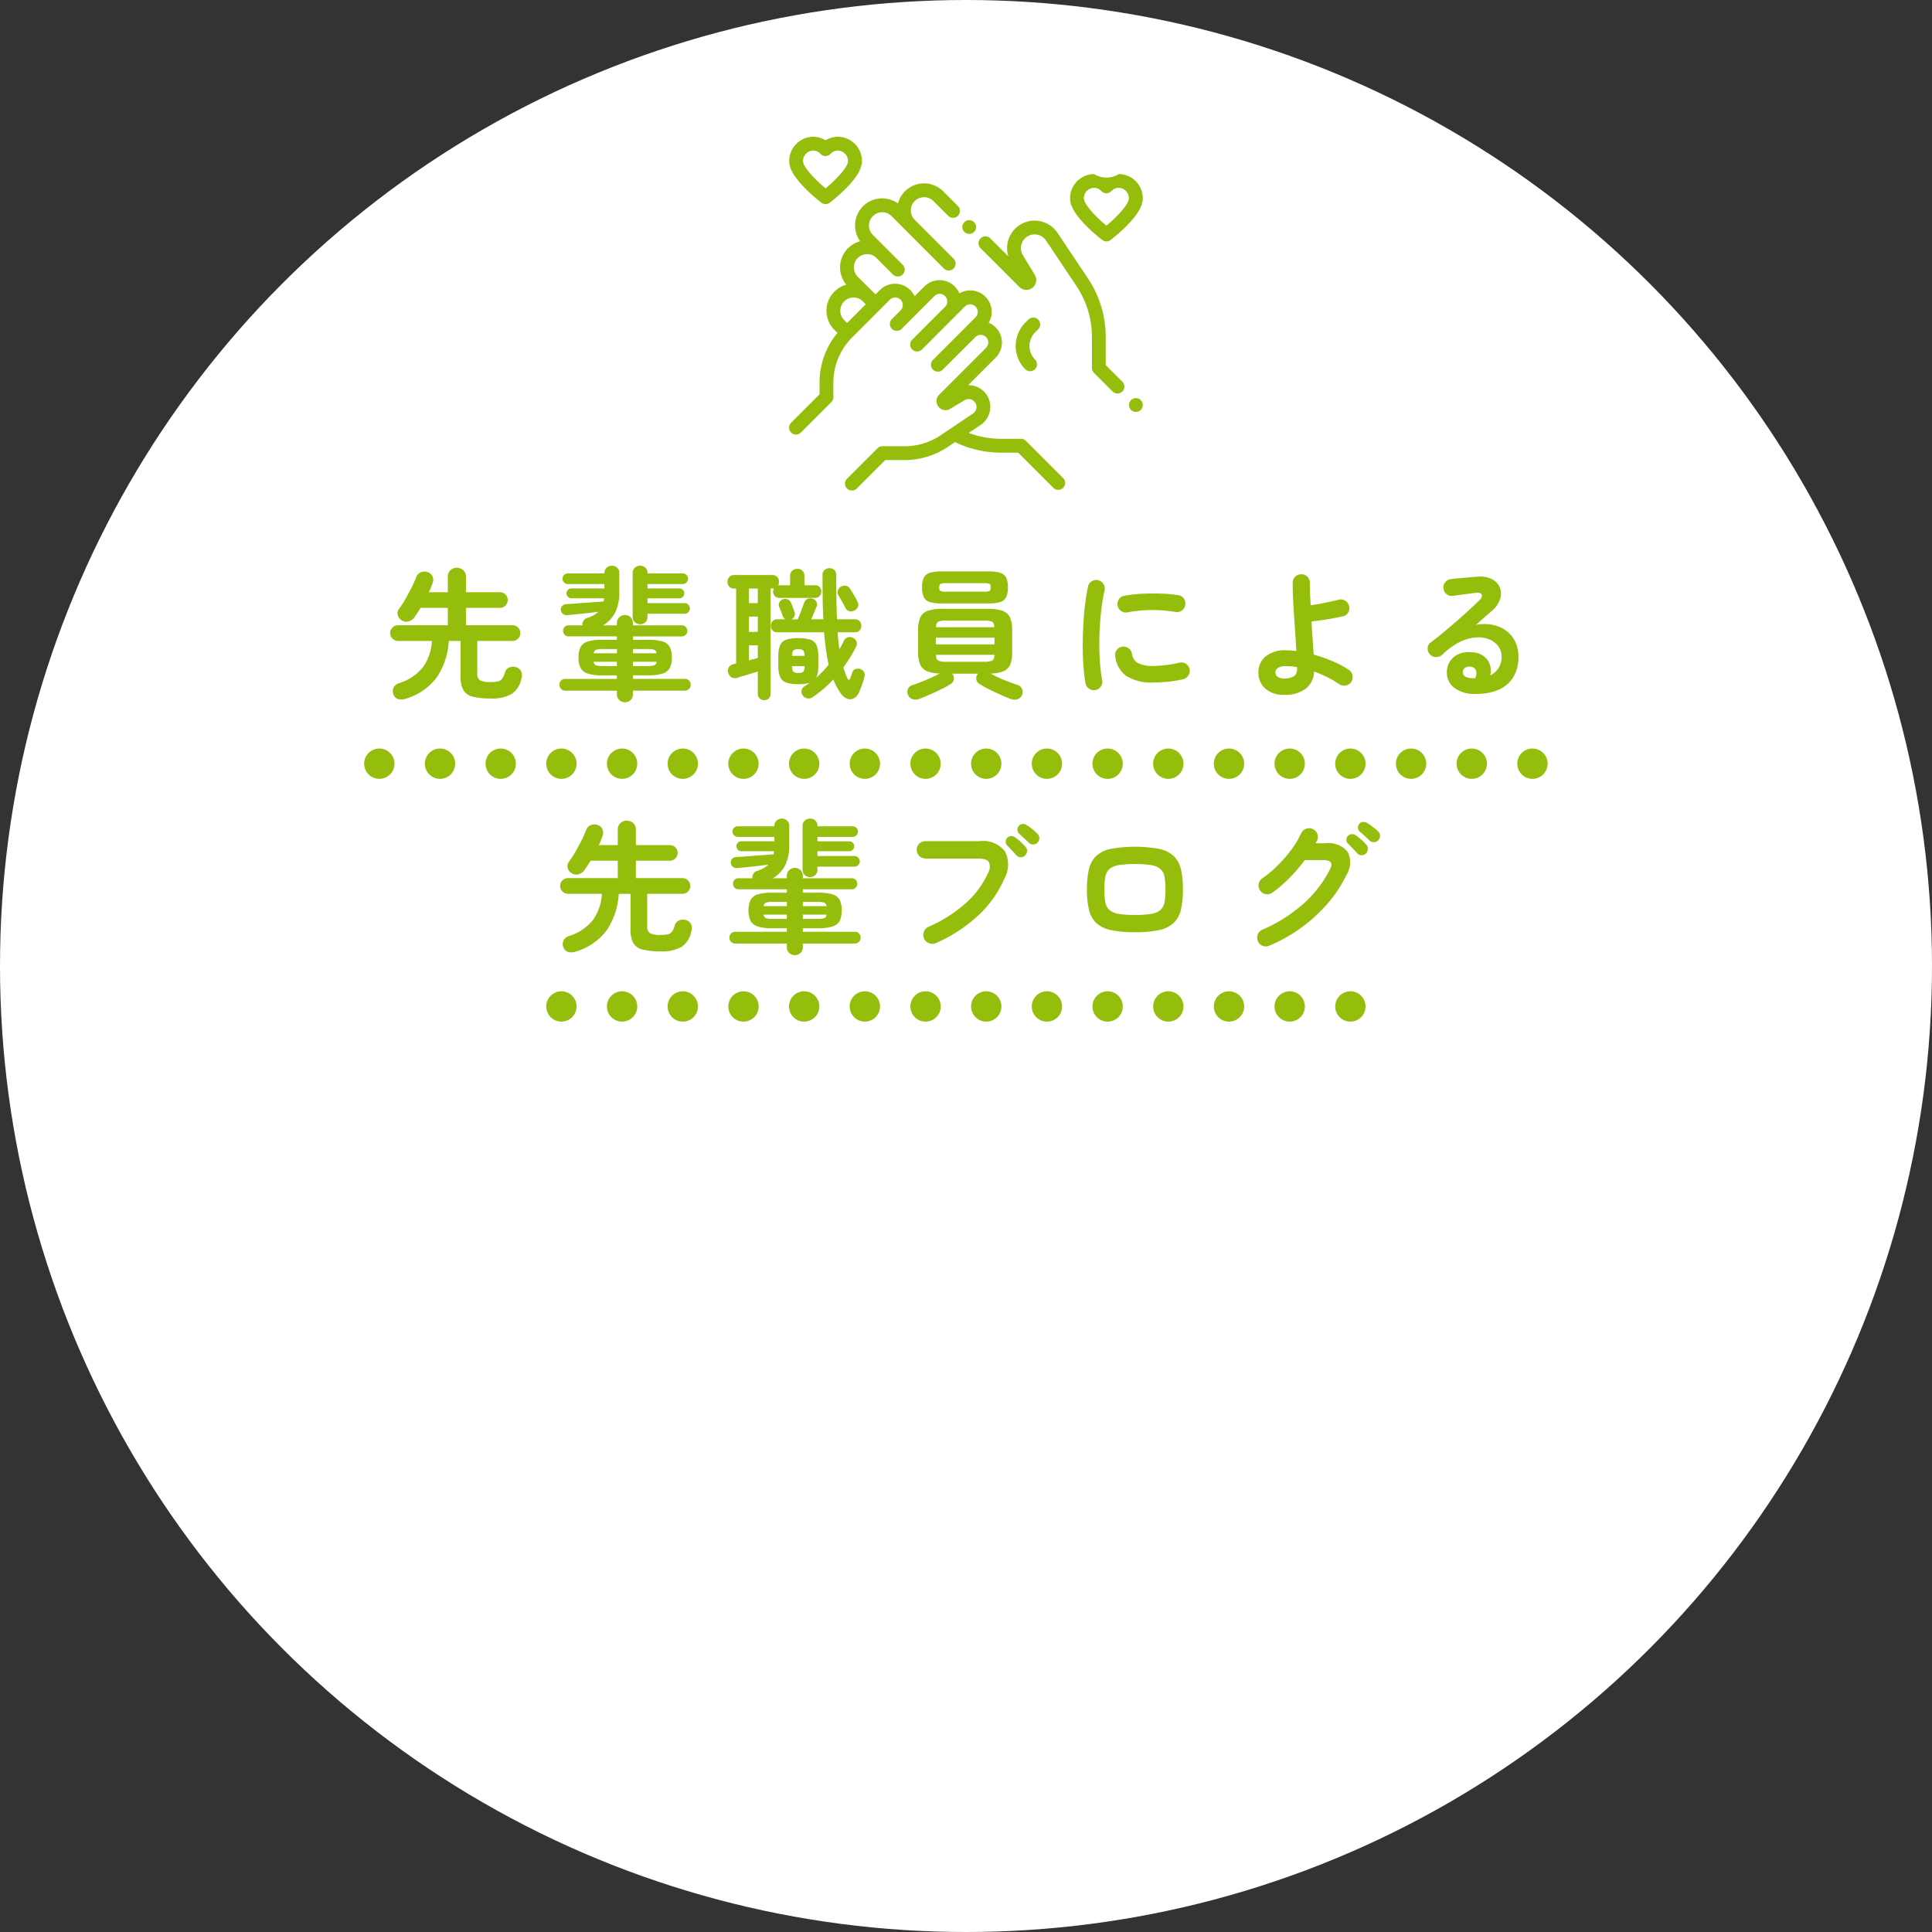 <svg xmlns="http://www.w3.org/2000/svg" width="191" height="191" viewBox="0 0 191 191">
  <rect x="0" y="0" width="191" height="191" fill="#333333" stroke="none"/>
  <g id="mv-bnr02" transform="translate(-1058 -644)">
    <circle id="楕円形_4" data-name="楕円形 4" cx="95.5" cy="95.5" r="95.5" transform="translate(1058 644)" fill="#fff"/>
    <g id="グループ_10" data-name="グループ 10" transform="translate(1)">
      <g id="グループ_6" data-name="グループ 6" transform="translate(1110.718 742)">
        <circle id="楕円形_17" data-name="楕円形 17" cx="1.5" cy="1.5" r="1.5" transform="translate(12.283)" fill="#95be0c"/>
        <circle id="楕円形_23" data-name="楕円形 23" cx="1.5" cy="1.5" r="1.5" transform="translate(48.283)" fill="#95be0c"/>
        <circle id="楕円形_13" data-name="楕円形 13" cx="1.5" cy="1.5" r="1.5" transform="translate(30.283)" fill="#95be0c"/>
        <circle id="楕円形_19" data-name="楕円形 19" cx="1.5" cy="1.5" r="1.5" transform="translate(66.283)" fill="#95be0c"/>
        <circle id="楕円形_16" data-name="楕円形 16" cx="1.5" cy="1.5" r="1.5" transform="translate(18.283)" fill="#95be0c"/>
        <circle id="楕円形_22" data-name="楕円形 22" cx="1.5" cy="1.5" r="1.5" transform="translate(54.283)" fill="#95be0c"/>
        <circle id="楕円形_11" data-name="楕円形 11" cx="1.5" cy="1.5" r="1.5" transform="translate(0.283)" fill="#95be0c"/>
        <circle id="楕円形_14" data-name="楕円形 14" cx="1.5" cy="1.5" r="1.5" transform="translate(36.283)" fill="#95be0c"/>
        <circle id="楕円形_20" data-name="楕円形 20" cx="1.5" cy="1.5" r="1.5" transform="translate(72.283)" fill="#95be0c"/>
        <circle id="楕円形_15" data-name="楕円形 15" cx="1.5" cy="1.5" r="1.5" transform="translate(24.283)" fill="#95be0c"/>
        <circle id="楕円形_21" data-name="楕円形 21" cx="1.5" cy="1.5" r="1.5" transform="translate(60.283)" fill="#95be0c"/>
        <circle id="楕円形_9" data-name="楕円形 9" cx="1.5" cy="1.5" r="1.5" transform="translate(6.283)" fill="#95be0c"/>
        <circle id="楕円形_12" data-name="楕円形 12" cx="1.5" cy="1.5" r="1.5" transform="translate(42.283)" fill="#95be0c"/>
        <circle id="楕円形_18" data-name="楕円形 18" cx="1.5" cy="1.5" r="1.5" transform="translate(78.283)" fill="#95be0c"/>
      </g>
      <g id="グループ_106" data-name="グループ 106" transform="translate(-1)">
        <circle id="楕円形_17-2" data-name="楕円形 17" cx="1.5" cy="1.5" r="1.5" transform="translate(1124 718)" fill="#95be0c"/>
        <circle id="楕円形_23-2" data-name="楕円形 23" cx="1.5" cy="1.5" r="1.5" transform="translate(1160 718)" fill="#95be0c"/>
        <circle id="楕円形_29" data-name="楕円形 29" cx="1.5" cy="1.5" r="1.5" transform="translate(1196 718)" fill="#95be0c"/>
        <circle id="楕円形_10" data-name="楕円形 10" cx="1.5" cy="1.5" r="1.5" transform="translate(1106 718)" fill="#95be0c"/>
        <circle id="楕円形_13-2" data-name="楕円形 13" cx="1.5" cy="1.5" r="1.5" transform="translate(1142 718)" fill="#95be0c"/>
        <circle id="楕円形_19-2" data-name="楕円形 19" cx="1.5" cy="1.5" r="1.5" transform="translate(1178 718)" fill="#95be0c"/>
        <circle id="楕円形_7" data-name="楕円形 7" cx="1.5" cy="1.5" r="1.5" transform="translate(1094 718)" fill="#95be0c"/>
        <circle id="楕円形_16-2" data-name="楕円形 16" cx="1.5" cy="1.5" r="1.5" transform="translate(1130 718)" fill="#95be0c"/>
        <circle id="楕円形_22-2" data-name="楕円形 22" cx="1.5" cy="1.5" r="1.5" transform="translate(1166 718)" fill="#95be0c"/>
        <circle id="楕円形_28" data-name="楕円形 28" cx="1.5" cy="1.5" r="1.5" transform="translate(1202 718)" fill="#95be0c"/>
        <circle id="楕円形_11-2" data-name="楕円形 11" cx="1.5" cy="1.5" r="1.5" transform="translate(1112 718)" fill="#95be0c"/>
        <circle id="楕円形_14-2" data-name="楕円形 14" cx="1.5" cy="1.5" r="1.5" transform="translate(1148 718)" fill="#95be0c"/>
        <circle id="楕円形_20-2" data-name="楕円形 20" cx="1.5" cy="1.5" r="1.5" transform="translate(1184 718)" fill="#95be0c"/>
        <circle id="楕円形_8" data-name="楕円形 8" cx="1.5" cy="1.5" r="1.5" transform="translate(1100 718)" fill="#95be0c"/>
        <circle id="楕円形_15-2" data-name="楕円形 15" cx="1.5" cy="1.5" r="1.5" transform="translate(1136 718)" fill="#95be0c"/>
        <circle id="楕円形_21-2" data-name="楕円形 21" cx="1.5" cy="1.5" r="1.5" transform="translate(1172 718)" fill="#95be0c"/>
        <circle id="楕円形_27" data-name="楕円形 27" cx="1.5" cy="1.5" r="1.5" transform="translate(1208 718)" fill="#95be0c"/>
        <circle id="楕円形_9-2" data-name="楕円形 9" cx="1.5" cy="1.5" r="1.5" transform="translate(1118 718)" fill="#95be0c"/>
        <circle id="楕円形_12-2" data-name="楕円形 12" cx="1.5" cy="1.5" r="1.5" transform="translate(1154 718)" fill="#95be0c"/>
        <circle id="楕円形_18-2" data-name="楕円形 18" cx="1.5" cy="1.5" r="1.5" transform="translate(1190 718)" fill="#95be0c"/>
      </g>
    </g>
    <g id="maternity" transform="translate(1136.023 657.52)">
      <g id="グループ_35" data-name="グループ 35" transform="translate(0 4.611)">
        <g id="グループ_34" data-name="グループ 34">
          <path id="パス_219" data-name="パス 219" d="M27.065,96.624,23.4,92.957a.683.683,0,0,0-.483-.2h0l-1.967,0h-.013a9.138,9.138,0,0,1-3.192-.581l1.18-.792a2.146,2.146,0,0,0-1.2-3.93H17.69l2.719-2.719a2.118,2.118,0,0,0-.689-3.453,2.117,2.117,0,0,0-2.9-2.9,2.117,2.117,0,0,0-3.453-.69l-.976.976a2.117,2.117,0,0,0-3.424-.623l-.433.433L6.777,76.738A1.311,1.311,0,0,1,8.53,74.793l1.7,1.7a.683.683,0,1,0,.965-.965L8.26,72.592a1.311,1.311,0,0,1,1.854-1.854l5.15,5.16a.683.683,0,1,0,.965-.965l-3.915-3.924a1.311,1.311,0,0,1,1.945-1.753l1.434,1.434a.683.683,0,1,0,.965-.965L15.225,68.29a2.674,2.674,0,0,0-4.477,1.2,2.676,2.676,0,0,0-3.735,3.735,2.674,2.674,0,0,0-1.368,4.294,2.674,2.674,0,0,0-1.176,4.47l.3.3A7.646,7.646,0,0,0,3,87.227l0,1.131-2.8,2.8a.683.683,0,1,0,.965.966l3-3a.683.683,0,0,0,.2-.484l0-1.414a6.3,6.3,0,0,1,1.857-4.492L9.61,79.345h0l.325-.325a.75.75,0,0,1,1.117,1l-.9.9a.683.683,0,0,0,0,.966l0,0,0,0a.683.683,0,0,0,.965,0l3.216-3.224a.75.75,0,0,1,1.117,1l-3.276,3.283a.683.683,0,1,0,.965.966l4.22-4.228a.75.75,0,0,1,1.061,1.061L14.2,84.967a.683.683,0,0,0,.965.966l3.283-3.276a.75.75,0,0,1,1,1.117l-4.609,4.609a.894.894,0,0,0,1.1,1.4l1.392-.844a.782.782,0,0,1,.841,1.318l-3.222,2.16a6.318,6.318,0,0,1-3.531,1.074H11.4l-2.188,0h0a.683.683,0,0,0-.483.2l-3,3a.683.683,0,1,0,.965.966l2.8-2.8,1.9,0h.011A7.679,7.679,0,0,0,15.7,93.548l.69-.463a10.508,10.508,0,0,0,4.543,1.04h.015l1.684,0L26.1,97.59a.683.683,0,1,0,.965-.966ZM7.125,79.9h0L5.718,81.307l-.281-.281A1.311,1.311,0,0,1,7.189,79.08l.377.377Z" transform="translate(0 -67.507)" fill="#95be0c"/>
        </g>
      </g>
      <g id="グループ_37" data-name="グループ 37" transform="translate(33.589 25.84)">
        <g id="グループ_36" data-name="グループ 36">
          <path id="パス_220" data-name="パス 220" d="M493.165,378.652a.682.682,0,1,0,.2.483A.685.685,0,0,0,493.165,378.652Z" transform="translate(-492 -378.452)" fill="#95be0c"/>
        </g>
      </g>
      <g id="グループ_39" data-name="グループ 39" transform="translate(18.714 8.29)">
        <g id="グループ_38" data-name="グループ 38">
          <path id="パス_221" data-name="パス 221" d="M288.324,137.3l-1.631-1.631,0-2.76a10.415,10.415,0,0,0-1.771-5.835l-3-4.481a2.72,2.72,0,0,0-3.819-.713,2.729,2.729,0,0,0-1.033,3.05l-1.784-1.784a.683.683,0,0,0-.966.966l3.833,3.833a.976.976,0,0,0,1.525-1.2l-1.174-1.937a1.355,1.355,0,0,1,2.284-1.457l3,4.481a9.054,9.054,0,0,1,1.54,5.073l0,3.044a.682.682,0,0,0,.2.484l1.831,1.831a.683.683,0,1,0,.965-.966Z" transform="translate(-274.119 -121.388)" fill="#95be0c"/>
        </g>
      </g>
      <g id="グループ_41" data-name="グループ 41" transform="translate(17.109 8.244)">
        <g id="グループ_40" data-name="グループ 40">
          <path id="パス_222" data-name="パス 222" d="M251.775,120.912a.681.681,0,1,0,.2.483A.685.685,0,0,0,251.775,120.912Z" transform="translate(-250.61 -120.712)" fill="#95be0c"/>
        </g>
      </g>
      <g id="グループ_43" data-name="グループ 43" transform="translate(22.391 17.873)">
        <g id="グループ_42" data-name="グループ 42">
          <path id="パス_223" data-name="パス 223" d="M330.194,262.918a.683.683,0,1,0-.966-.966l-.3.3a3.274,3.274,0,0,0,0,4.624.683.683,0,0,0,.965-.966,1.907,1.907,0,0,1,0-2.693Z" transform="translate(-327.974 -261.753)" fill="#95be0c"/>
        </g>
      </g>
      <g id="グループ_45" data-name="グループ 45" transform="translate(27.766 3.689)">
        <g id="グループ_44" data-name="グループ 44">
          <path id="パス_224" data-name="パス 224" d="M411.529,54a2.328,2.328,0,0,1-2.45,0,2.394,2.394,0,0,0-2.369,2.412c0,.754.542,1.659,1.657,2.768a17.37,17.37,0,0,0,1.522,1.338.683.683,0,0,0,.829,0,17.413,17.413,0,0,0,1.522-1.338c1.115-1.109,1.657-2.014,1.657-2.768A2.394,2.394,0,0,0,411.529,54ZM410.3,59.1c-1.141-.948-2.228-2.157-2.228-2.691a1.027,1.027,0,0,1,1-1.047.976.976,0,0,1,.723.321.683.683,0,0,0,1,0,.976.976,0,0,1,.723-.321,1.027,1.027,0,0,1,1,1.047C412.533,56.947,411.445,58.156,410.3,59.1Z" transform="translate(-406.71 -54.002)" fill="#95be0c"/>
        </g>
      </g>
      <g id="グループ_47" data-name="グループ 47" transform="translate(0 0.003)">
        <g id="グループ_46" data-name="グループ 46">
          <path id="パス_225" data-name="パス 225" d="M4.819,0A2.345,2.345,0,0,0,3.594.351,2.345,2.345,0,0,0,2.369,0,2.394,2.394,0,0,0,0,2.415c0,.754.542,1.659,1.657,2.768A17.41,17.41,0,0,0,3.179,6.522a.683.683,0,0,0,.829,0A17.4,17.4,0,0,0,5.531,5.183C6.646,4.074,7.188,3.169,7.188,2.415A2.394,2.394,0,0,0,4.819,0Zm-1.225,5.1C2.453,4.158,1.365,2.949,1.365,2.415a1.027,1.027,0,0,1,1-1.047.976.976,0,0,1,.723.321.683.683,0,0,0,1,0,.976.976,0,0,1,.723-.321,1.027,1.027,0,0,1,1,1.047C5.823,2.948,4.735,4.157,3.594,5.106Z" transform="translate(0 -0.003)" fill="#95be0c"/>
        </g>
      </g>
    </g>
    <path id="パス_823" data-name="パス 823" d="M2.156,1.064a1.346,1.346,0,0,1-.763.056A.7.7,0,0,1,.882.6.807.807,0,0,1,.924-.042a.88.88,0,0,1,.532-.42A4.9,4.9,0,0,0,3.822-2.051,4.888,4.888,0,0,0,4.7-4.634H1.358a.754.754,0,0,1-.553-.231.754.754,0,0,1-.231-.553.732.732,0,0,1,.231-.546.766.766,0,0,1,.553-.224H6.272V-7.91H3.584q-.336.546-.616.938a1.043,1.043,0,0,1-.581.406.849.849,0,0,1-.707-.126A.807.807,0,0,1,1.323-7.2a.692.692,0,0,1,.119-.6,9.257,9.257,0,0,0,.644-.994q.336-.588.63-1.176a10.105,10.105,0,0,0,.448-1.008.779.779,0,0,1,.469-.455.947.947,0,0,1,.651-.007A.786.786,0,0,1,4.767-11a.868.868,0,0,1,.007.623A7.165,7.165,0,0,1,4.4-9.45H6.272v-1.526a.854.854,0,0,1,.259-.651.892.892,0,0,1,.637-.245.9.9,0,0,1,.63.245.843.843,0,0,1,.266.651V-9.45h3.36a.743.743,0,0,1,.546.224.743.743,0,0,1,.224.546.75.75,0,0,1-.224.539.732.732,0,0,1-.546.231H8.064v1.722H12.67a.743.743,0,0,1,.546.224.743.743,0,0,1,.224.546.766.766,0,0,1-.224.553.732.732,0,0,1-.546.231H9.184v3.192a.774.774,0,0,0,.266.693,2.2,2.2,0,0,0,1.078.175,2.883,2.883,0,0,0,.728-.07.7.7,0,0,0,.4-.28,2.048,2.048,0,0,0,.259-.6.762.762,0,0,1,.427-.49.966.966,0,0,1,.707-.014.776.776,0,0,1,.476.406.976.976,0,0,1,.028.658A2.39,2.39,0,0,1,12.621.581a3.861,3.861,0,0,1-2.135.469A6.841,6.841,0,0,1,8.715.868,1.428,1.428,0,0,1,7.8.21a2.787,2.787,0,0,1-.266-1.344v-3.5H6.37A7.148,7.148,0,0,1,5.215-1.085,5.887,5.887,0,0,1,2.156,1.064Zm21.63.364a.8.8,0,0,1-.56-.217.731.731,0,0,1-.238-.567V.28H17.864a.527.527,0,0,1-.392-.175A.577.577,0,0,1,17.3-.308a.553.553,0,0,1,.168-.406.537.537,0,0,1,.392-.168h5.124v-.35H21.546a4.615,4.615,0,0,1-1.435-.175,1.2,1.2,0,0,1-.714-.56A2.215,2.215,0,0,1,19.194-3a2.215,2.215,0,0,1,.2-1.029,1.173,1.173,0,0,1,.714-.553,4.8,4.8,0,0,1,1.435-.168h1.442v-.336H18.2a.5.5,0,0,1-.378-.161.537.537,0,0,1-.154-.385.531.531,0,0,1,.154-.392.514.514,0,0,1,.378-.154h1.386a.69.69,0,0,1,.091-.441.648.648,0,0,1,.371-.287,3.145,3.145,0,0,0,.644-.273,2.6,2.6,0,0,0,.476-.343q-.742.1-1.6.189t-1.456.147a.675.675,0,0,1-.469-.126.557.557,0,0,1-.2-.392.524.524,0,0,1,.133-.392A.578.578,0,0,1,18-8.274q.49-.028,1.141-.077l1.323-.1,1.218-.091a1.367,1.367,0,0,0,.021-.154,1.367,1.367,0,0,1,.021-.154H18.494A.463.463,0,0,1,18.144-9,.482.482,0,0,1,18-9.338a.482.482,0,0,1,.14-.343.463.463,0,0,1,.35-.147h3.262v-.434H18.13a.5.5,0,0,1-.364-.154.5.5,0,0,1-.154-.364.514.514,0,0,1,.154-.378.5.5,0,0,1,.364-.154h3.626v-.028a.681.681,0,0,1,.217-.532.756.756,0,0,1,.525-.2.731.731,0,0,1,.518.2.692.692,0,0,1,.21.532v1.9a4.571,4.571,0,0,1-.364,1.9,3.18,3.18,0,0,1-1.246,1.365h1.372V-6.4a.748.748,0,0,1,.238-.581.8.8,0,0,1,.56-.217.779.779,0,0,1,.553.217.759.759,0,0,1,.231.581v.224h4.844a.514.514,0,0,1,.378.154.531.531,0,0,1,.154.392.537.537,0,0,1-.154.385.5.5,0,0,1-.378.161H24.57v.336h1.5a4.785,4.785,0,0,1,1.442.168,1.171,1.171,0,0,1,.707.553A2.215,2.215,0,0,1,28.42-3a2.215,2.215,0,0,1-.2,1.029,1.2,1.2,0,0,1-.707.56,4.6,4.6,0,0,1-1.442.175h-1.5v.35h5.152a.53.53,0,0,1,.4.168.565.565,0,0,1,.161.406.59.59,0,0,1-.161.413.52.52,0,0,1-.4.175H24.57V.644a.742.742,0,0,1-.231.567A.779.779,0,0,1,23.786,1.428Zm1.5-7.714a.741.741,0,0,1-.525-.2.7.7,0,0,1-.217-.539V-11.34a.681.681,0,0,1,.217-.532.756.756,0,0,1,.525-.2.731.731,0,0,1,.518.2.692.692,0,0,1,.21.532v.028h3.472a.514.514,0,0,1,.378.154.514.514,0,0,1,.154.378.5.5,0,0,1-.154.364.514.514,0,0,1-.378.154H26.012v.434h3.15a.463.463,0,0,1,.35.147.482.482,0,0,1,.14.343.482.482,0,0,1-.14.343.463.463,0,0,1-.35.147h-3.15v.476H29.68a.5.5,0,0,1,.364.154.5.5,0,0,1,.154.364.514.514,0,0,1-.154.378.5.5,0,0,1-.364.154H26.012v.294a.715.715,0,0,1-.21.539A.717.717,0,0,1,25.284-6.286Zm-.714,4.13h1.47a2.031,2.031,0,0,0,.637-.07.4.4,0,0,0,.231-.35H24.57Zm0-1.26h2.338a.4.4,0,0,0-.231-.35,2.031,2.031,0,0,0-.637-.07H24.57Zm-3,1.26h1.414v-.42h-2.3a.422.422,0,0,0,.245.35A2.031,2.031,0,0,0,21.574-2.156Zm-.882-1.26h2.3v-.42H21.574a2.031,2.031,0,0,0-.637.07A.422.422,0,0,0,20.692-3.416ZM42.322.938a.718.718,0,0,1-.532.1.685.685,0,0,1-.448-.308.648.648,0,0,1-.1-.49.561.561,0,0,1,.3-.392l.5-.336a4.115,4.115,0,0,1-1.12.126,3.518,3.518,0,0,1-1.2-.161,1.02,1.02,0,0,1-.6-.56,2.755,2.755,0,0,1-.175-1.085v-.938a2.791,2.791,0,0,1,.175-1.106,1,1,0,0,1,.6-.546,3.666,3.666,0,0,1,1.2-.154,3.666,3.666,0,0,1,1.2.154,1,1,0,0,1,.6.546A2.791,2.791,0,0,1,42.9-3.108v.938a3.992,3.992,0,0,1-.049.665,1.637,1.637,0,0,1-.161.5,10.536,10.536,0,0,0,1.232-1.274q-.154-.7-.266-1.5T43.47-5.488H38.85a.6.6,0,0,1-.476-.189.661.661,0,0,1-.168-.455.661.661,0,0,1,.168-.455.6.6,0,0,1,.476-.189h.8a.578.578,0,0,1-.266-.322q-.056-.154-.168-.455t-.182-.441a.518.518,0,0,1,.014-.455.605.605,0,0,1,.35-.3.586.586,0,0,1,.469,0,.6.6,0,0,1,.329.336,4.24,4.24,0,0,1,.175.434q.1.294.161.448a.588.588,0,0,1,.007.462.591.591,0,0,1-.315.294h.644q.084-.2.21-.518t.245-.644q.119-.322.175-.476a.6.6,0,0,1,.329-.378.751.751,0,0,1,.5-.028.6.6,0,0,1,.378.3.575.575,0,0,1,.014.511q-.07.182-.224.546t-.294.686h1.2q-.056-.966-.07-2.065t-.014-2.331a.59.59,0,0,1,.21-.49.761.761,0,0,1,.49-.168.65.65,0,0,1,.469.182.649.649,0,0,1,.189.49q0,1.232.014,2.324t.056,2.058h1.764a.6.6,0,0,1,.476.189.661.661,0,0,1,.168.455.661.661,0,0,1-.168.455.6.6,0,0,1-.476.189H44.814q.056.868.168,1.666a6.687,6.687,0,0,0,.434-.812.649.649,0,0,1,.4-.357.675.675,0,0,1,.511.049.7.7,0,0,1,.35.371.594.594,0,0,1-.056.525q-.266.532-.581,1.043t-.665.987q.084.294.189.567t.217.525q.07.14.147.133t.133-.161q.028-.07.105-.287t.091-.273a.5.5,0,0,1,.3-.336.654.654,0,0,1,.5,0,.667.667,0,0,1,.357.273.585.585,0,0,1,.049.469,5.652,5.652,0,0,1-.217.735q-.161.455-.315.791a1.2,1.2,0,0,1-.518.616.787.787,0,0,1-.672.035,1.439,1.439,0,0,1-.644-.553A7.089,7.089,0,0,1,44.38-.826a10.746,10.746,0,0,1-1,.959Q42.854.574,42.322.938Zm-4.774.28A.636.636,0,0,1,37.1,1.05a.6.6,0,0,1-.182-.462v-2.2l-.644.2q-.364.112-.721.217t-.623.189a.744.744,0,0,1-.588-.014.7.7,0,0,1-.336-.434.694.694,0,0,1,.042-.567.723.723,0,0,1,.49-.329l.238-.056V-9.814h-.2a.614.614,0,0,1-.483-.2.671.671,0,0,1-.175-.462.689.689,0,0,1,.175-.476.614.614,0,0,1,.483-.2h3.766a.632.632,0,0,1,.5.2.689.689,0,0,1,.175.476.69.69,0,0,1-.084.336H40.11v-.924a.677.677,0,0,1,.2-.511.715.715,0,0,1,.518-.189.691.691,0,0,1,.511.189.69.69,0,0,1,.189.511v.924h1.05a.576.576,0,0,1,.455.182.633.633,0,0,1,.161.434.652.652,0,0,1-.161.448.576.576,0,0,1-.455.182H39.046a.58.58,0,0,1-.448-.182.636.636,0,0,1-.168-.448.808.808,0,0,1,.07-.308.563.563,0,0,1-.154.014h-.168V.588A.6.6,0,0,1,38,1.05.636.636,0,0,1,37.548,1.218Zm8.918-8.862a.648.648,0,0,1-.5.07.628.628,0,0,1-.392-.336q-.056-.126-.182-.35l-.259-.462Q45-8.96,44.9-9.128a.6.6,0,0,1-.063-.5.619.619,0,0,1,.315-.385.727.727,0,0,1,.511-.063.609.609,0,0,1,.4.315q.154.238.378.623a6.432,6.432,0,0,1,.322.609.563.563,0,0,1,.049.518A.742.742,0,0,1,46.466-7.644ZM36.036-5.53h.882V-7.042h-.882Zm0-2.842h.882V-9.814h-.882Zm0,5.656q.238-.07.469-.126t.413-.112V-4.2h-.882ZM40.922-1.47a.733.733,0,0,0,.49-.119.811.811,0,0,0,.126-.553H40.306a.811.811,0,0,0,.126.553A.733.733,0,0,0,40.922-1.47Zm-.616-1.694h1.232A.859.859,0,0,0,41.4-3.7a.7.7,0,0,0-.483-.119.706.706,0,0,0-.476.119A.821.821,0,0,0,40.306-3.164ZM52.92,1.078a1.065,1.065,0,0,1-.672.056.712.712,0,0,1-.462-.392.76.76,0,0,1-.035-.6.608.608,0,0,1,.385-.385q.378-.126.882-.322t1-.42q.5-.224.875-.434a3.507,3.507,0,0,1-1.26-.231,1.256,1.256,0,0,1-.665-.658,3.013,3.013,0,0,1-.2-1.211v-2.2a2.921,2.921,0,0,1,.224-1.267,1.276,1.276,0,0,1,.763-.644A4.5,4.5,0,0,1,55.2-7.812H59.64a4.437,4.437,0,0,1,1.442.189,1.275,1.275,0,0,1,.756.644,2.921,2.921,0,0,1,.224,1.267v2.2a3.056,3.056,0,0,1-.2,1.225,1.228,1.228,0,0,1-.665.651,3.675,3.675,0,0,1-1.274.224q.378.21.861.427t.973.4q.49.182.868.308a.65.65,0,0,1,.413.4.753.753,0,0,1-.007.6.715.715,0,0,1-.462.406,1.033,1.033,0,0,1-.686-.042q-.434-.168-1-.42T59.759.133a9.726,9.726,0,0,1-.945-.525.645.645,0,0,1-.3-.462.686.686,0,0,1,.147-.518l.028-.028H56.126l.028.028a.686.686,0,0,1,.147.518.645.645,0,0,1-.3.462,8.146,8.146,0,0,1-.938.525q-.56.273-1.127.525T52.92,1.078Zm2.142-9.422a3.758,3.758,0,0,1-1.148-.14.947.947,0,0,1-.588-.49,2.231,2.231,0,0,1-.168-.952,2.223,2.223,0,0,1,.168-.959.952.952,0,0,1,.588-.483,3.758,3.758,0,0,1,1.148-.14h4.676a3.746,3.746,0,0,1,1.155.14.951.951,0,0,1,.581.483,2.223,2.223,0,0,1,.168.959,2.231,2.231,0,0,1-.168.952.946.946,0,0,1-.581.49,3.746,3.746,0,0,1-1.155.14Zm.476-1.162h3.724a1.387,1.387,0,0,0,.567-.07q.119-.07.119-.35t-.119-.35a1.387,1.387,0,0,0-.567-.07H55.538a1.392,1.392,0,0,0-.56.07q-.126.07-.126.35t.126.35A1.392,1.392,0,0,0,55.538-9.506ZM54.516-4.3h5.8v-.658h-5.8Zm1.022,1.722H59.29a1.809,1.809,0,0,0,.8-.119q.21-.119.224-.567H54.53q.014.448.217.567A1.759,1.759,0,0,0,55.538-2.576ZM54.53-5.992H60.3q-.014-.434-.224-.546a1.863,1.863,0,0,0-.784-.112H55.538a1.81,1.81,0,0,0-.777.112Q54.558-6.426,54.53-5.992ZM70.294.224a.83.83,0,0,1-.63-.14.835.835,0,0,1-.35-.532q-.126-.714-.2-1.659t-.07-2q0-1.05.056-2.114t.175-2.037q.119-.973.287-1.743a.8.8,0,0,1,.364-.525.816.816,0,0,1,.63-.119.856.856,0,0,1,.525.371.822.822,0,0,1,.119.637,19.284,19.284,0,0,0-.35,2.156q-.126,1.162-.161,2.359t.035,2.324a17.632,17.632,0,0,0,.238,2.051.747.747,0,0,1-.133.616A.862.862,0,0,1,70.294.224Zm5.74-.756a4.552,4.552,0,0,1-2.709-.658,2.77,2.77,0,0,1-1.071-1.932.79.79,0,0,1,.147-.616.815.815,0,0,1,.553-.336.838.838,0,0,1,.616.161.815.815,0,0,1,.336.553,1.178,1.178,0,0,0,.574.9,3.244,3.244,0,0,0,1.6.294,12.253,12.253,0,0,0,2.534-.322.759.759,0,0,1,.63.112.82.82,0,0,1,.364.532.781.781,0,0,1-.126.623.884.884,0,0,1-.532.371A10.664,10.664,0,0,1,77.441-.6Q76.692-.532,76.034-.532Zm-2.562-6.93a.8.8,0,0,1-.623-.119.808.808,0,0,1-.357-.539.816.816,0,0,1,.119-.63.755.755,0,0,1,.539-.35,12.375,12.375,0,0,1,1.75-.2q.966-.049,1.918-.014a12.684,12.684,0,0,1,1.68.161.784.784,0,0,1,.546.343.806.806,0,0,1,.126.637.761.761,0,0,1-.343.539A.843.843,0,0,1,78.2-7.5a13.338,13.338,0,0,0-2.352-.189A12.94,12.94,0,0,0,73.472-7.462ZM88.956.686A2.65,2.65,0,0,1,87.073.063a2.082,2.082,0,0,1-.665-1.589A2.011,2.011,0,0,1,87.1-3.087a2.978,2.978,0,0,1,2.051-.623q.238,0,.49.021t.518.049q-.042-.784-.105-1.7t-.126-1.848q-.063-.931-.1-1.764T89.8-10.4a.787.787,0,0,1,.245-.588.822.822,0,0,1,.6-.238.822.822,0,0,1,.6.238.787.787,0,0,1,.245.588q0,.406.021.987t.063,1.253q.406-.056.9-.147t.987-.2q.49-.105.868-.2a.794.794,0,0,1,.651.084.816.816,0,0,1,.385.518.82.82,0,0,1-.077.651.742.742,0,0,1-.525.385q-.686.154-1.54.294t-1.568.21q.056.868.112,1.722t.1,1.554a15.435,15.435,0,0,1,1.876.658,9.441,9.441,0,0,1,1.624.868.816.816,0,0,1,.343.546.849.849,0,0,1-.133.644.816.816,0,0,1-.546.343.807.807,0,0,1-.63-.133A11.193,11.193,0,0,0,91.91-1.61,2.221,2.221,0,0,1,91.105.07,3.3,3.3,0,0,1,88.956.686Zm0-1.61a1.662,1.662,0,0,0,.959-.224.816.816,0,0,0,.315-.714v-.182a4.612,4.612,0,0,0-.56-.077q-.28-.021-.56-.021a1.356,1.356,0,0,0-.777.175.524.524,0,0,0-.245.441.53.53,0,0,0,.217.427A1.022,1.022,0,0,0,88.956-.924ZM107.758.6a3.25,3.25,0,0,1-2.009-.616,1.879,1.879,0,0,1-.707-1.61,1.942,1.942,0,0,1,.343-1.05,1.956,1.956,0,0,1,.861-.679,2.515,2.515,0,0,1,1.246-.161,1.974,1.974,0,0,1,1.568.763,1.9,1.9,0,0,1,.266,1.519,2.059,2.059,0,0,0,.805-.693,2.036,2.036,0,0,0,.315-1.183,1.658,1.658,0,0,0-.315-.987,2.054,2.054,0,0,0-.882-.686,2.859,2.859,0,0,0-1.309-.2,4.385,4.385,0,0,0-1.6.441,6.581,6.581,0,0,0-1.75,1.267.857.857,0,0,1-.63.231.791.791,0,0,1-.616-.287.835.835,0,0,1-.2-.609.689.689,0,0,1,.287-.539q.868-.658,1.736-1.393t1.659-1.449q.791-.714,1.393-1.3.378-.364.259-.6t-.609-.168q-.476.056-1.085.14t-1.141.154a.776.776,0,0,1-.616-.154.79.79,0,0,1-.322-.56.756.756,0,0,1,.154-.609.85.85,0,0,1,.56-.329q.308-.042.777-.084l.966-.084.847-.07a2.681,2.681,0,0,1,1.484.238,1.631,1.631,0,0,1,.784.833,1.673,1.673,0,0,1,.021,1.141,2.594,2.594,0,0,1-.805,1.162q-.28.238-.707.616t-.875.77a4.252,4.252,0,0,1,1.554-.021,3.416,3.416,0,0,1,1.351.539,2.917,2.917,0,0,1,.945,1.071,3.306,3.306,0,0,1,.35,1.561,3.7,3.7,0,0,1-.56,2.107,3.226,3.226,0,0,1-1.54,1.218A5.78,5.78,0,0,1,107.758.6Zm-.252-1.554h.084a.981.981,0,0,1,.105.007.542.542,0,0,0,.147-.007,1,1,0,0,0,.07-.77.592.592,0,0,0-.5-.364.837.837,0,0,0-.553.091.526.526,0,0,0-.245.427Q106.6-1.008,107.506-.952ZM18.956,26.064a1.346,1.346,0,0,1-.763.056.7.7,0,0,1-.511-.518.807.807,0,0,1,.042-.644.88.88,0,0,1,.532-.42,4.9,4.9,0,0,0,2.366-1.589,4.888,4.888,0,0,0,.882-2.583H18.158a.789.789,0,0,1-.784-.784.732.732,0,0,1,.231-.546.766.766,0,0,1,.553-.224h4.914V17.09H20.384q-.336.546-.616.938a1.043,1.043,0,0,1-.581.406.849.849,0,0,1-.707-.126.807.807,0,0,1-.357-.511.692.692,0,0,1,.119-.6,9.257,9.257,0,0,0,.644-.994q.336-.588.63-1.176a10.1,10.1,0,0,0,.448-1.008.779.779,0,0,1,.469-.455.947.947,0,0,1,.651-.007.786.786,0,0,1,.483.441.868.868,0,0,1,.007.623,7.165,7.165,0,0,1-.378.924h1.876V14.024a.854.854,0,0,1,.259-.651.942.942,0,0,1,1.267,0,.843.843,0,0,1,.266.651V15.55h3.36a.767.767,0,0,1,.546,1.309.732.732,0,0,1-.546.231h-3.36v1.722H29.47a.765.765,0,0,1,.77.77.766.766,0,0,1-.224.553.732.732,0,0,1-.546.231H25.984v3.192a.774.774,0,0,0,.266.693,2.2,2.2,0,0,0,1.078.175,2.883,2.883,0,0,0,.728-.07.7.7,0,0,0,.4-.28,2.048,2.048,0,0,0,.259-.6.762.762,0,0,1,.427-.49.966.966,0,0,1,.707-.014.776.776,0,0,1,.476.406.976.976,0,0,1,.028.658,2.39,2.39,0,0,1-.931,1.547,3.861,3.861,0,0,1-2.135.469,6.841,6.841,0,0,1-1.771-.182,1.428,1.428,0,0,1-.917-.658,2.787,2.787,0,0,1-.266-1.344v-3.5H23.17a7.148,7.148,0,0,1-1.155,3.549A5.887,5.887,0,0,1,18.956,26.064Zm21.63.364a.8.8,0,0,1-.56-.217.731.731,0,0,1-.238-.567V25.28H34.664a.527.527,0,0,1-.392-.175.577.577,0,0,1-.168-.413.553.553,0,0,1,.168-.406.537.537,0,0,1,.392-.168h5.124v-.35H38.346a4.615,4.615,0,0,1-1.435-.175,1.2,1.2,0,0,1-.714-.56,2.709,2.709,0,0,1,0-2.058,1.173,1.173,0,0,1,.714-.553,4.8,4.8,0,0,1,1.435-.168h1.442v-.336H35a.5.5,0,0,1-.378-.161.538.538,0,0,1-.154-.385.531.531,0,0,1,.154-.392A.514.514,0,0,1,35,18.826h1.386a.69.69,0,0,1,.091-.441.648.648,0,0,1,.371-.287,3.145,3.145,0,0,0,.644-.273,2.6,2.6,0,0,0,.476-.343q-.742.1-1.6.189t-1.456.147a.675.675,0,0,1-.469-.126.557.557,0,0,1-.2-.392.524.524,0,0,1,.133-.392.578.578,0,0,1,.427-.182q.49-.028,1.141-.077l1.323-.1,1.218-.091a1.366,1.366,0,0,0,.021-.154,1.366,1.366,0,0,1,.021-.154H35.294a.463.463,0,0,1-.35-.147.49.49,0,0,1,0-.686.463.463,0,0,1,.35-.147h3.262v-.434H34.93a.526.526,0,0,1-.518-.518.514.514,0,0,1,.154-.378.5.5,0,0,1,.364-.154h3.626V13.66a.681.681,0,0,1,.217-.532.756.756,0,0,1,.525-.2.731.731,0,0,1,.518.2.692.692,0,0,1,.21.532v1.9a4.571,4.571,0,0,1-.364,1.9,3.18,3.18,0,0,1-1.246,1.365h1.372V18.6a.748.748,0,0,1,.238-.581.8.8,0,0,1,.56-.217.779.779,0,0,1,.553.217.759.759,0,0,1,.231.581v.224h4.844a.514.514,0,0,1,.378.154.531.531,0,0,1,.154.392.538.538,0,0,1-.154.385.5.5,0,0,1-.378.161H41.37v.336h1.5a4.785,4.785,0,0,1,1.442.168,1.171,1.171,0,0,1,.707.553,2.709,2.709,0,0,1,0,2.058,1.2,1.2,0,0,1-.707.56,4.6,4.6,0,0,1-1.442.175h-1.5v.35h5.152a.53.53,0,0,1,.4.168.565.565,0,0,1,.161.406.59.59,0,0,1-.161.413.52.52,0,0,1-.4.175H41.37v.364a.742.742,0,0,1-.231.567A.779.779,0,0,1,40.586,26.428Zm1.5-7.714a.741.741,0,0,1-.525-.2.7.7,0,0,1-.217-.539V13.66a.681.681,0,0,1,.217-.532.756.756,0,0,1,.525-.2.731.731,0,0,1,.518.2.692.692,0,0,1,.21.532v.028h3.472a.526.526,0,0,1,.532.532.5.5,0,0,1-.154.364.514.514,0,0,1-.378.154H42.812v.434h3.15a.463.463,0,0,1,.35.147.49.49,0,0,1,0,.686.463.463,0,0,1-.35.147h-3.15v.476H46.48a.526.526,0,0,1,.518.518.514.514,0,0,1-.154.378.5.5,0,0,1-.364.154H42.812v.294a.707.707,0,0,1-.728.742Zm-.714,4.13h1.47a2.031,2.031,0,0,0,.637-.07.4.4,0,0,0,.231-.35H41.37Zm0-1.26h2.338a.4.4,0,0,0-.231-.35,2.031,2.031,0,0,0-.637-.07H41.37Zm-3,1.26h1.414v-.42h-2.3a.422.422,0,0,0,.245.35A2.031,2.031,0,0,0,38.374,22.844Zm-.882-1.26h2.3v-.42H38.374a2.031,2.031,0,0,0-.637.07A.422.422,0,0,0,37.492,21.584Zm17.024,3.654a.843.843,0,0,1-.665.007.855.855,0,0,1-.511-1.127.805.805,0,0,1,.448-.49,13.645,13.645,0,0,0,3.7-2.352,8.843,8.843,0,0,0,2.2-2.982,1.208,1.208,0,0,0,.084-1.057q-.21-.357-1.036-.357H53.494a.885.885,0,0,1-.868-.868.8.8,0,0,1,.259-.609.857.857,0,0,1,.609-.245h5.32a2.767,2.767,0,0,1,2.548,1.022,2.879,2.879,0,0,1-.07,2.688,10.772,10.772,0,0,1-2.548,3.6A14.782,14.782,0,0,1,54.516,25.238Zm9.2-9.926q-.182-.182-.462-.441t-.5-.455a.542.542,0,0,1-.168-.35.508.508,0,0,1,.126-.406.5.5,0,0,1,.364-.2.594.594,0,0,1,.406.1,4.867,4.867,0,0,1,.553.392,5.028,5.028,0,0,1,.525.476.608.608,0,0,1,.014.868.534.534,0,0,1-.413.189A.577.577,0,0,1,63.714,15.312Zm-.378,1.274a.6.6,0,0,1-.441.161.559.559,0,0,1-.427-.2q-.168-.2-.427-.476t-.469-.49a.508.508,0,0,1-.147-.357.549.549,0,0,1,.161-.4.559.559,0,0,1,.371-.168.576.576,0,0,1,.4.126,5.189,5.189,0,0,1,.525.427,4.977,4.977,0,0,1,.5.511.568.568,0,0,1,.154.434A.646.646,0,0,1,63.336,16.586ZM74.2,24.16a11.076,11.076,0,0,1-2.373-.21,3.035,3.035,0,0,1-1.449-.7,2.616,2.616,0,0,1-.721-1.3,8.468,8.468,0,0,1-.2-2.016,8.468,8.468,0,0,1,.2-2.016,2.616,2.616,0,0,1,.721-1.3,3.035,3.035,0,0,1,1.449-.7,13.552,13.552,0,0,1,4.753,0,3.03,3.03,0,0,1,1.442.7,2.616,2.616,0,0,1,.721,1.3,8.468,8.468,0,0,1,.2,2.016,8.468,8.468,0,0,1-.2,2.016,2.616,2.616,0,0,1-.721,1.3,3.03,3.03,0,0,1-1.442.7A11.057,11.057,0,0,1,74.2,24.16Zm0-1.708a9.544,9.544,0,0,0,1.589-.1,1.908,1.908,0,0,0,.91-.371,1.317,1.317,0,0,0,.42-.763,6.39,6.39,0,0,0,.105-1.281,6.39,6.39,0,0,0-.105-1.281,1.317,1.317,0,0,0-.42-.763,1.908,1.908,0,0,0-.91-.371,12.023,12.023,0,0,0-3.171,0,1.917,1.917,0,0,0-.917.371,1.317,1.317,0,0,0-.42.763,6.39,6.39,0,0,0-.105,1.281,6.39,6.39,0,0,0,.105,1.281,1.317,1.317,0,0,0,.42.763,1.917,1.917,0,0,0,.917.371A9.568,9.568,0,0,0,74.2,22.452ZM87.486,25.49a.847.847,0,0,1-.658.014.8.8,0,0,1-.476-.462.873.873,0,0,1,.448-1.134,15.028,15.028,0,0,0,4.011-2.52,11.557,11.557,0,0,0,2.681-3.458q.448-.9-.644-.9H91a17.246,17.246,0,0,1-1.5,1.743,13.059,13.059,0,0,1-1.715,1.477.83.83,0,0,1-.651.147.8.8,0,0,1-.553-.357.83.83,0,0,1-.147-.651.8.8,0,0,1,.357-.553,11.571,11.571,0,0,0,1.526-1.281A13.654,13.654,0,0,0,89.663,16a8.549,8.549,0,0,0,.959-1.6.853.853,0,0,1,.483-.462.865.865,0,0,1,.665.014.83.83,0,0,1,.455.483.806.806,0,0,1-.021.665q-.028.056-.07.126a.978.978,0,0,0-.07.14h.952a2.451,2.451,0,0,1,2.226.861,2.349,2.349,0,0,1-.154,2.317,12.642,12.642,0,0,1-1.862,2.807,15.317,15.317,0,0,1-2.611,2.38A15.73,15.73,0,0,1,87.486,25.49ZM97.4,15.1q-.182-.182-.462-.441t-.518-.441a.549.549,0,0,1-.168-.357.518.518,0,0,1,.126-.413.512.512,0,0,1,.357-.189.682.682,0,0,1,.413.091,5.343,5.343,0,0,1,.553.385q.315.245.539.455a.611.611,0,0,1,.189.427.631.631,0,0,1-.161.441.608.608,0,0,1-.868.042Zm-.364,1.274a.569.569,0,0,1-.434.175.6.6,0,0,1-.434-.2q-.168-.2-.434-.469t-.476-.483a.535.535,0,0,1-.154-.357.524.524,0,0,1,.154-.4.516.516,0,0,1,.378-.175.659.659,0,0,1,.406.119,5.694,5.694,0,0,1,.525.42,4.534,4.534,0,0,1,.5.5.583.583,0,0,1,.161.427A.661.661,0,0,1,97.034,16.376Z" transform="translate(1096 712)" fill="#95be0c"/>
  </g>
</svg>
